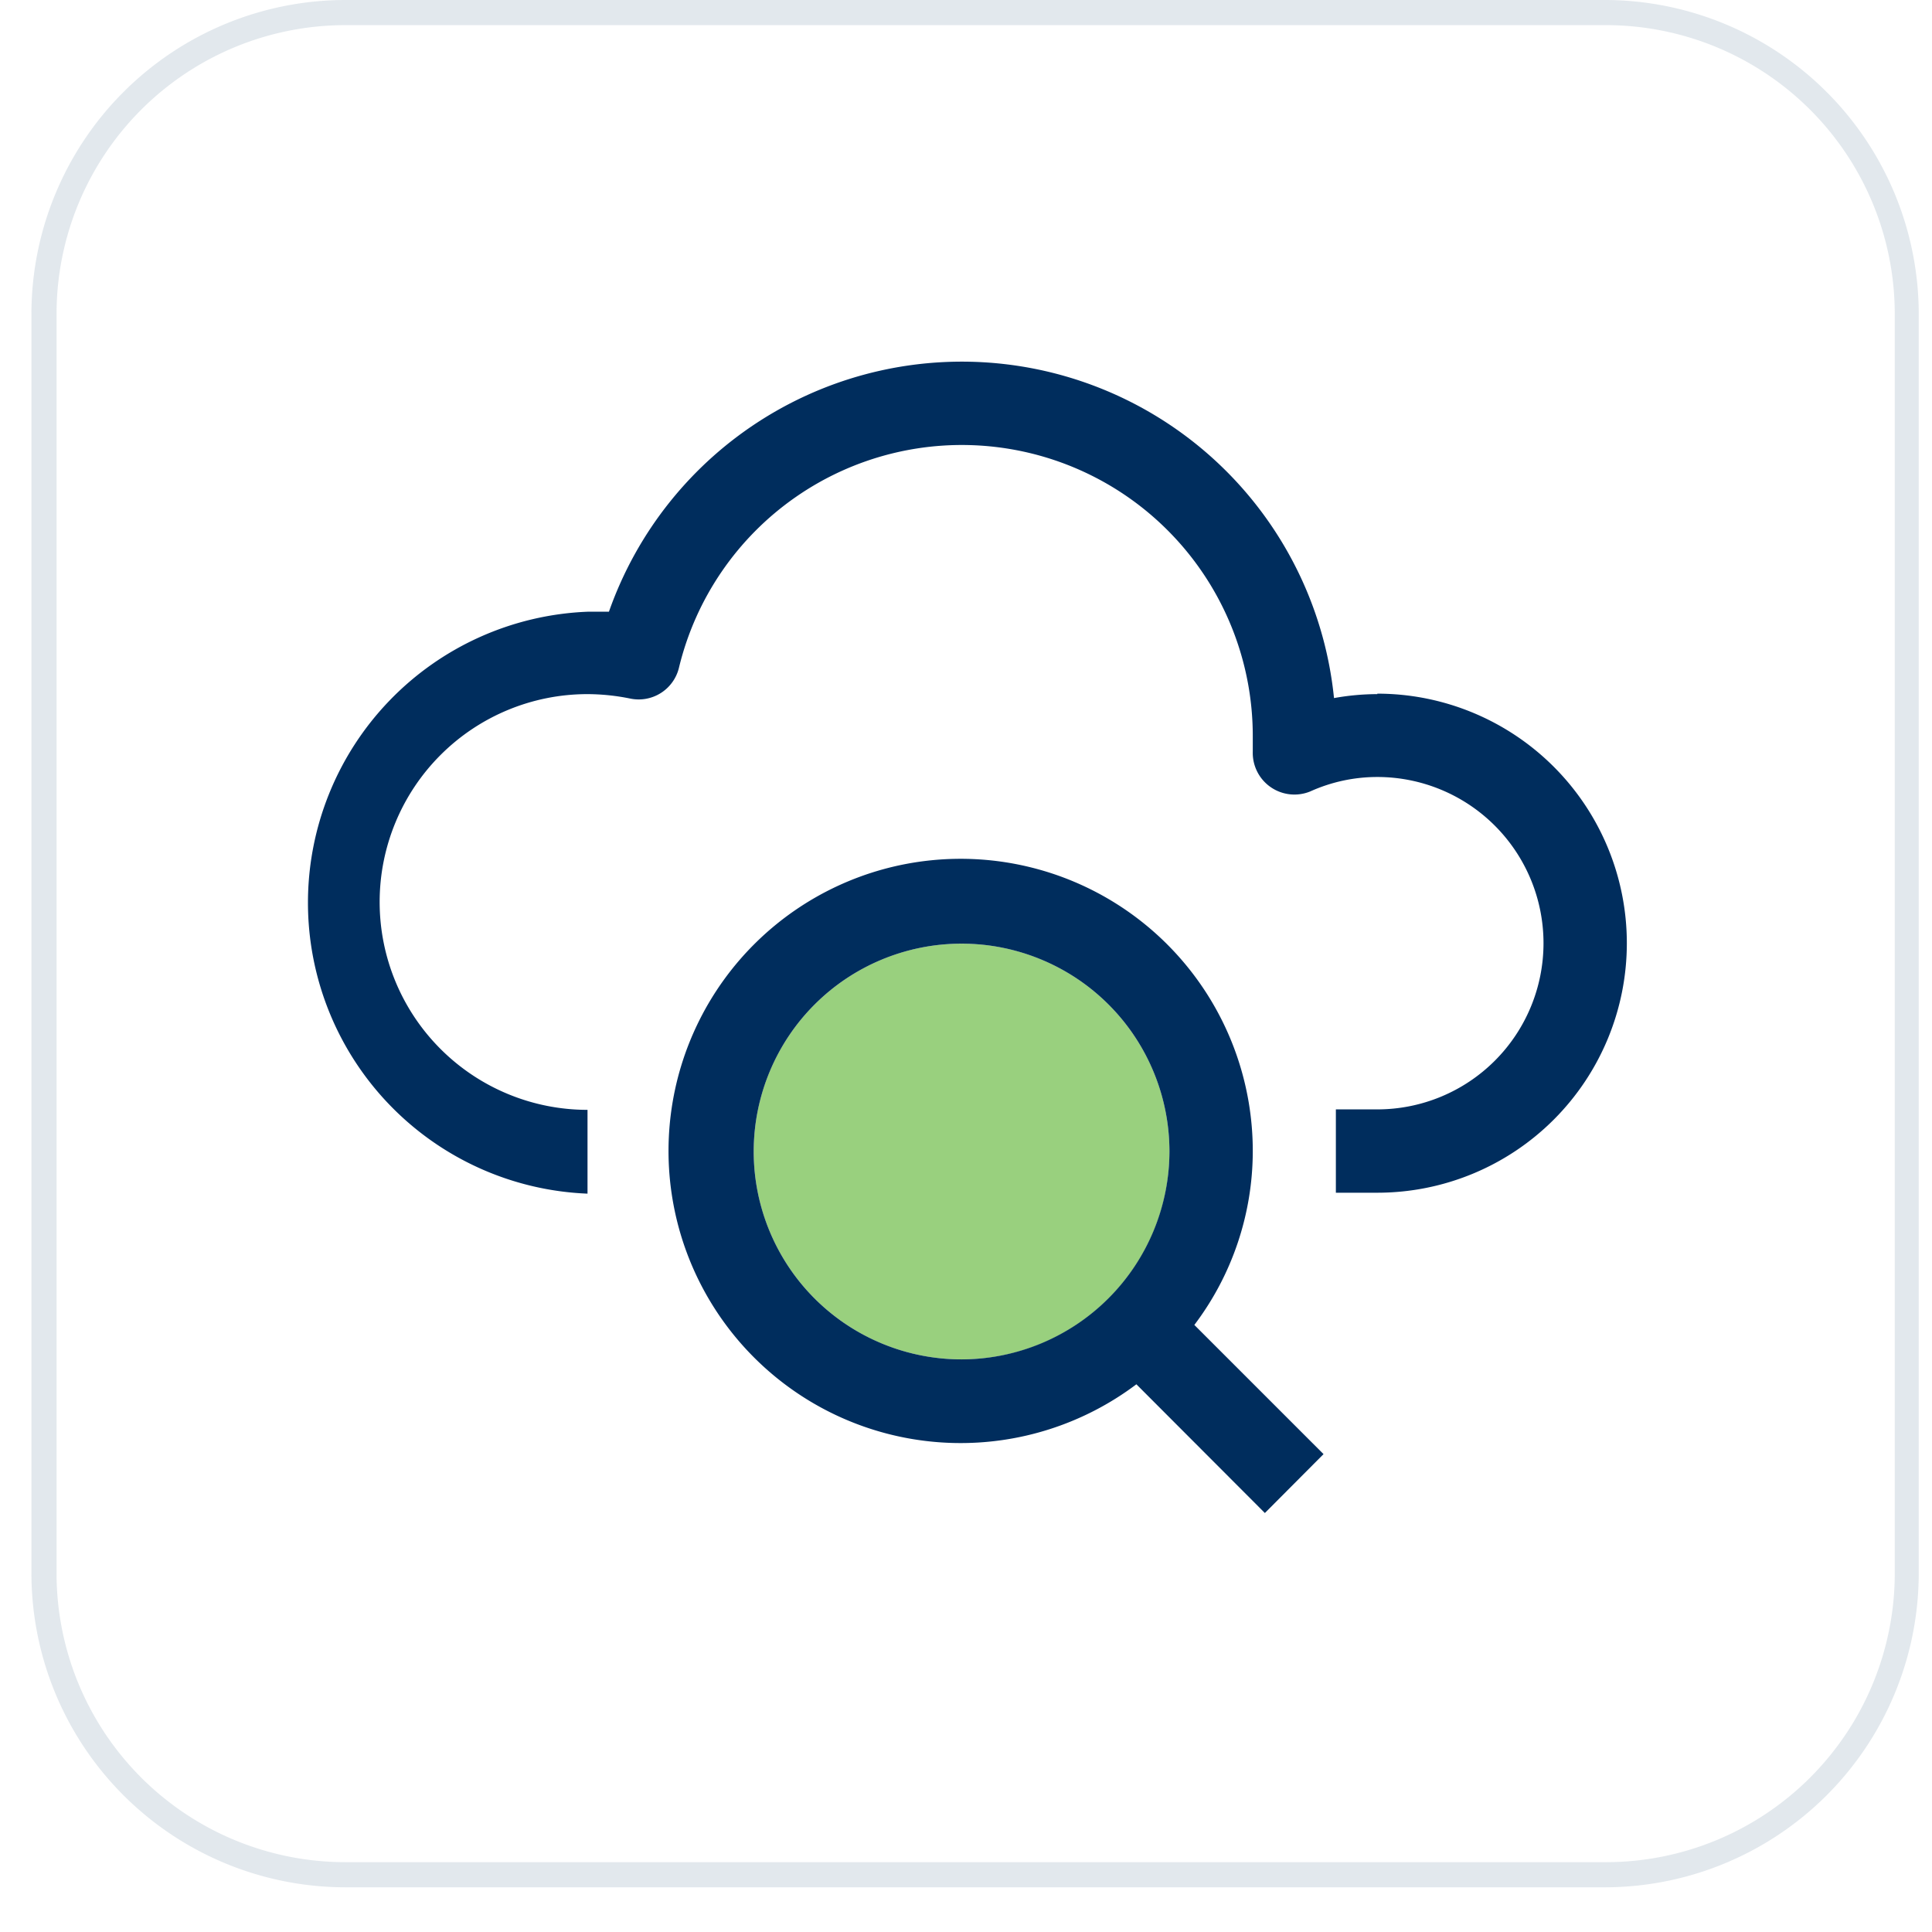 <svg xmlns="http://www.w3.org/2000/svg" viewBox="0 0 83 83"><path d="M69,1.08H14.83a12.41,12.41,0,0,0-12.4,12.4V67.6A12.41,12.41,0,0,0,14.83,80H69a12.41,12.41,0,0,0,12.4-12.4V13.48A12.41,12.41,0,0,0,69,1.08ZM54.34,65l-5.55-5.55a12.63,12.63,0,1,1,2.52-2.53l5.55,5.55Zm4.83-13.76H57.39V47.68h1.78a7.14,7.14,0,1,0,0-14.28,7,7,0,0,0-2.88.62,1.79,1.79,0,0,1-2.51-1.73l0-.26c0-.14,0-.28,0-.42a12.5,12.5,0,0,0-24.65-2.93A1.78,1.78,0,0,1,27.07,30a9.32,9.32,0,0,0-1.83-.19,8.93,8.93,0,0,0,0,17.86v3.58a12.51,12.51,0,0,1,0-25c.31,0,.61,0,.92,0A16.07,16.07,0,0,1,57.31,30a10.55,10.55,0,0,1,1.86-.17,10.72,10.72,0,0,1,0,21.44Z" style="fill:none"/><circle cx="41.31" cy="49.47" r="8.93" style="fill:#99d07e"/><path d="M69,0H14.83A13.5,13.5,0,0,0,1.35,13.48V67.6A13.5,13.5,0,0,0,14.83,81.08H69A13.5,13.5,0,0,0,82.43,67.6V13.48A13.5,13.5,0,0,0,69,0Zm12.4,67.6A12.41,12.41,0,0,1,69,80H14.83A12.41,12.41,0,0,1,2.43,67.6V13.48a12.41,12.41,0,0,1,12.4-12.4H69a12.41,12.41,0,0,1,12.4,12.4Z" style="fill:#b7c7d3;opacity:.4"/><path d="M59.17,29.82a10.55,10.55,0,0,0-1.86.17,16.07,16.07,0,0,0-31.15-3.71c-.31,0-.61,0-.92,0a12.51,12.51,0,0,0,0,25V47.68a8.93,8.93,0,0,1,0-17.86,9.32,9.32,0,0,1,1.83.19,1.78,1.78,0,0,0,2.1-1.33,12.5,12.5,0,0,1,24.65,2.93c0,.14,0,.28,0,.42l0,.26A1.79,1.79,0,0,0,56.29,34a7,7,0,0,1,2.88-.62,7.14,7.14,0,1,1,0,14.28H57.39v3.58h1.78a10.72,10.72,0,0,0,0-21.44Z" style="fill:#002d5d"/><path d="M53.82,49.47a12.55,12.55,0,1,0-5,10L54.34,65l2.52-2.53-5.55-5.55A12.39,12.39,0,0,0,53.82,49.47ZM41.31,58.4a8.93,8.93,0,1,1,8.93-8.93A8.95,8.95,0,0,1,41.31,58.4Z" style="fill:#002d5d"/></svg>
